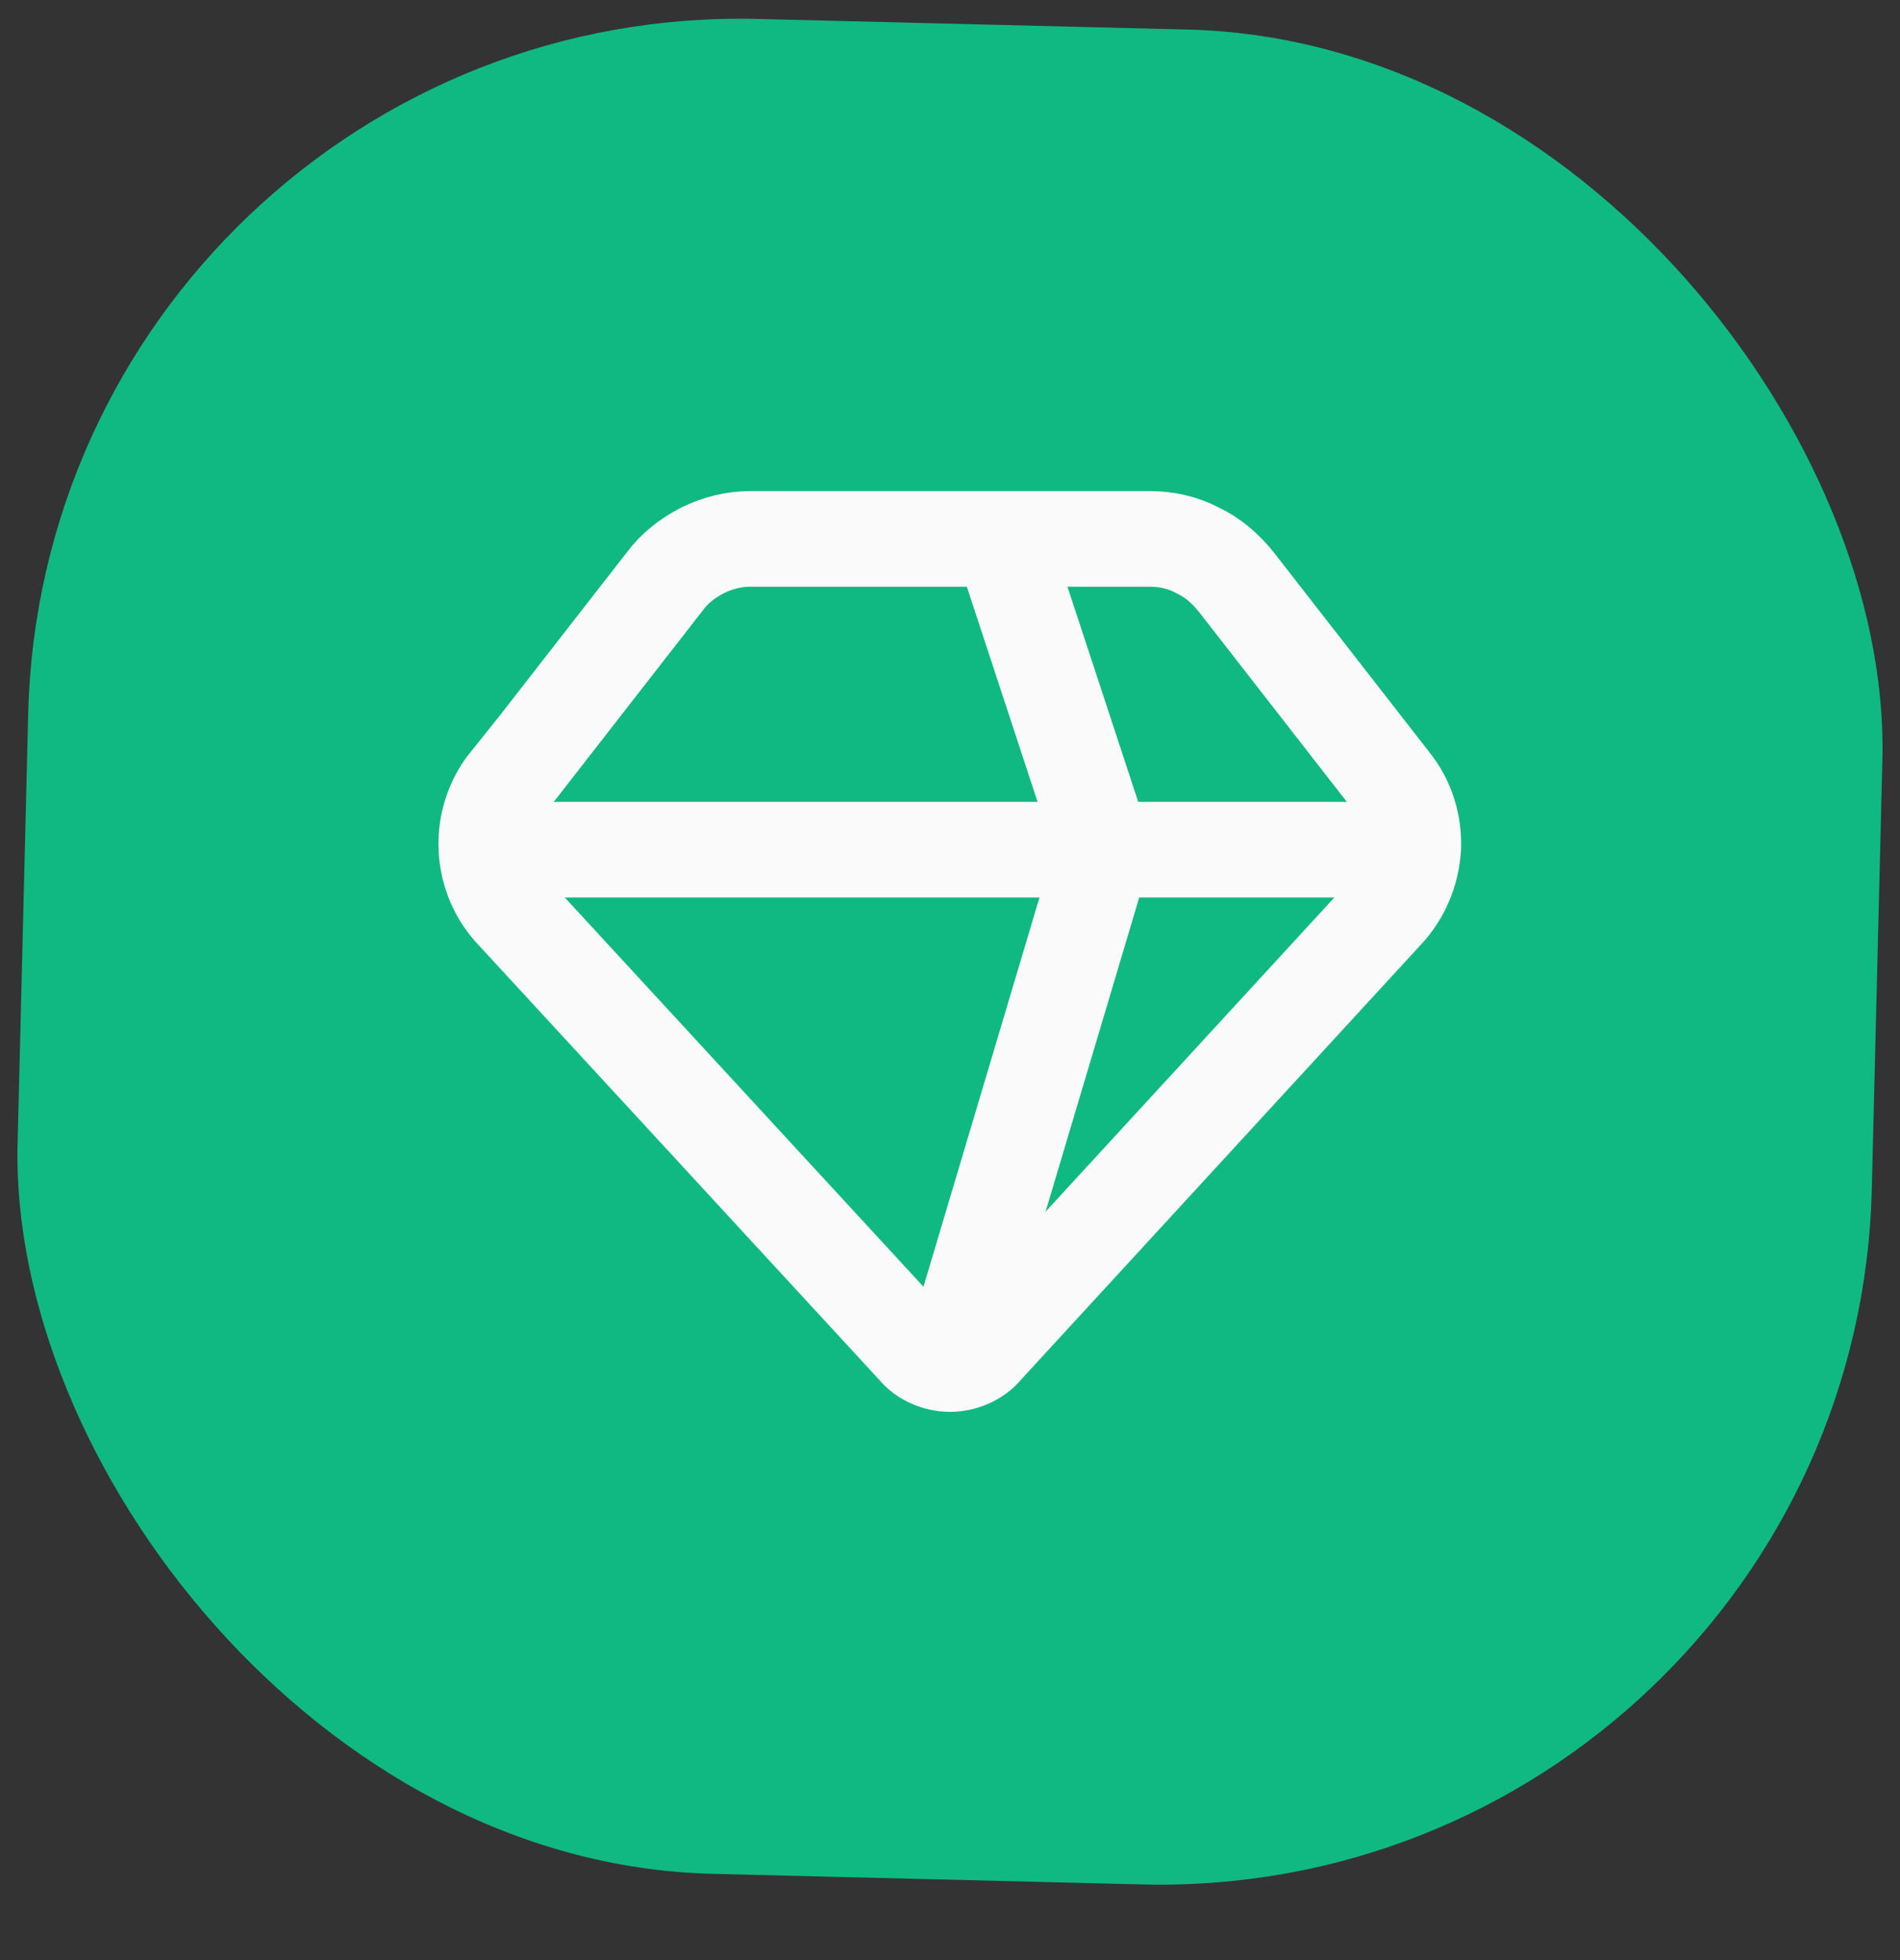 <svg width="32" height="33" viewBox="0 0 32 33" fill="none" xmlns="http://www.w3.org/2000/svg">
<rect x="0" y="0" width="32" height="33" fill="#333333" stroke="none"/>
<rect x="0.771" y="0.023" width="31.238" height="31.238" rx="12" transform="rotate(1.414 0.771 0.023)" fill="#10B981"/>
<g clip-path="url(#clip0_2219_12182)">
<path d="M8.564 13.169L11.193 9.793C11.358 9.568 11.584 9.394 11.835 9.264C12.087 9.142 12.356 9.073 12.634 9.073H19.367C19.645 9.073 19.923 9.134 20.166 9.264C20.426 9.385 20.634 9.568 20.817 9.793L23.446 13.169C23.698 13.481 23.819 13.88 23.802 14.279C23.776 14.679 23.619 15.06 23.342 15.355L16.591 22.697C16.521 22.783 16.426 22.853 16.322 22.896C16.226 22.939 16.113 22.965 16.001 22.965C15.888 22.965 15.775 22.939 15.68 22.896C15.575 22.853 15.48 22.783 15.411 22.697L8.651 15.364C8.373 15.078 8.208 14.687 8.191 14.279C8.174 13.872 8.304 13.472 8.555 13.16L8.564 13.169Z" stroke="#FAFAFA" stroke-width="1.61" stroke-miterlimit="10"/>
<path d="M8.277 14.305H23.732" stroke="#FAFAFA" stroke-width="1.61" stroke-miterlimit="10"/>
<path d="M16.869 9.082L18.587 14.305L16.01 22.948" stroke="#FAFAFA" stroke-width="1.61" stroke-miterlimit="10"/>
</g>
<defs>
<clipPath id="clip0_2219_12182">
<rect x="5.588" y="5.611" width="20.826" height="20.826" rx="10.413" fill="white"/>
</clipPath>
</defs>
</svg>
